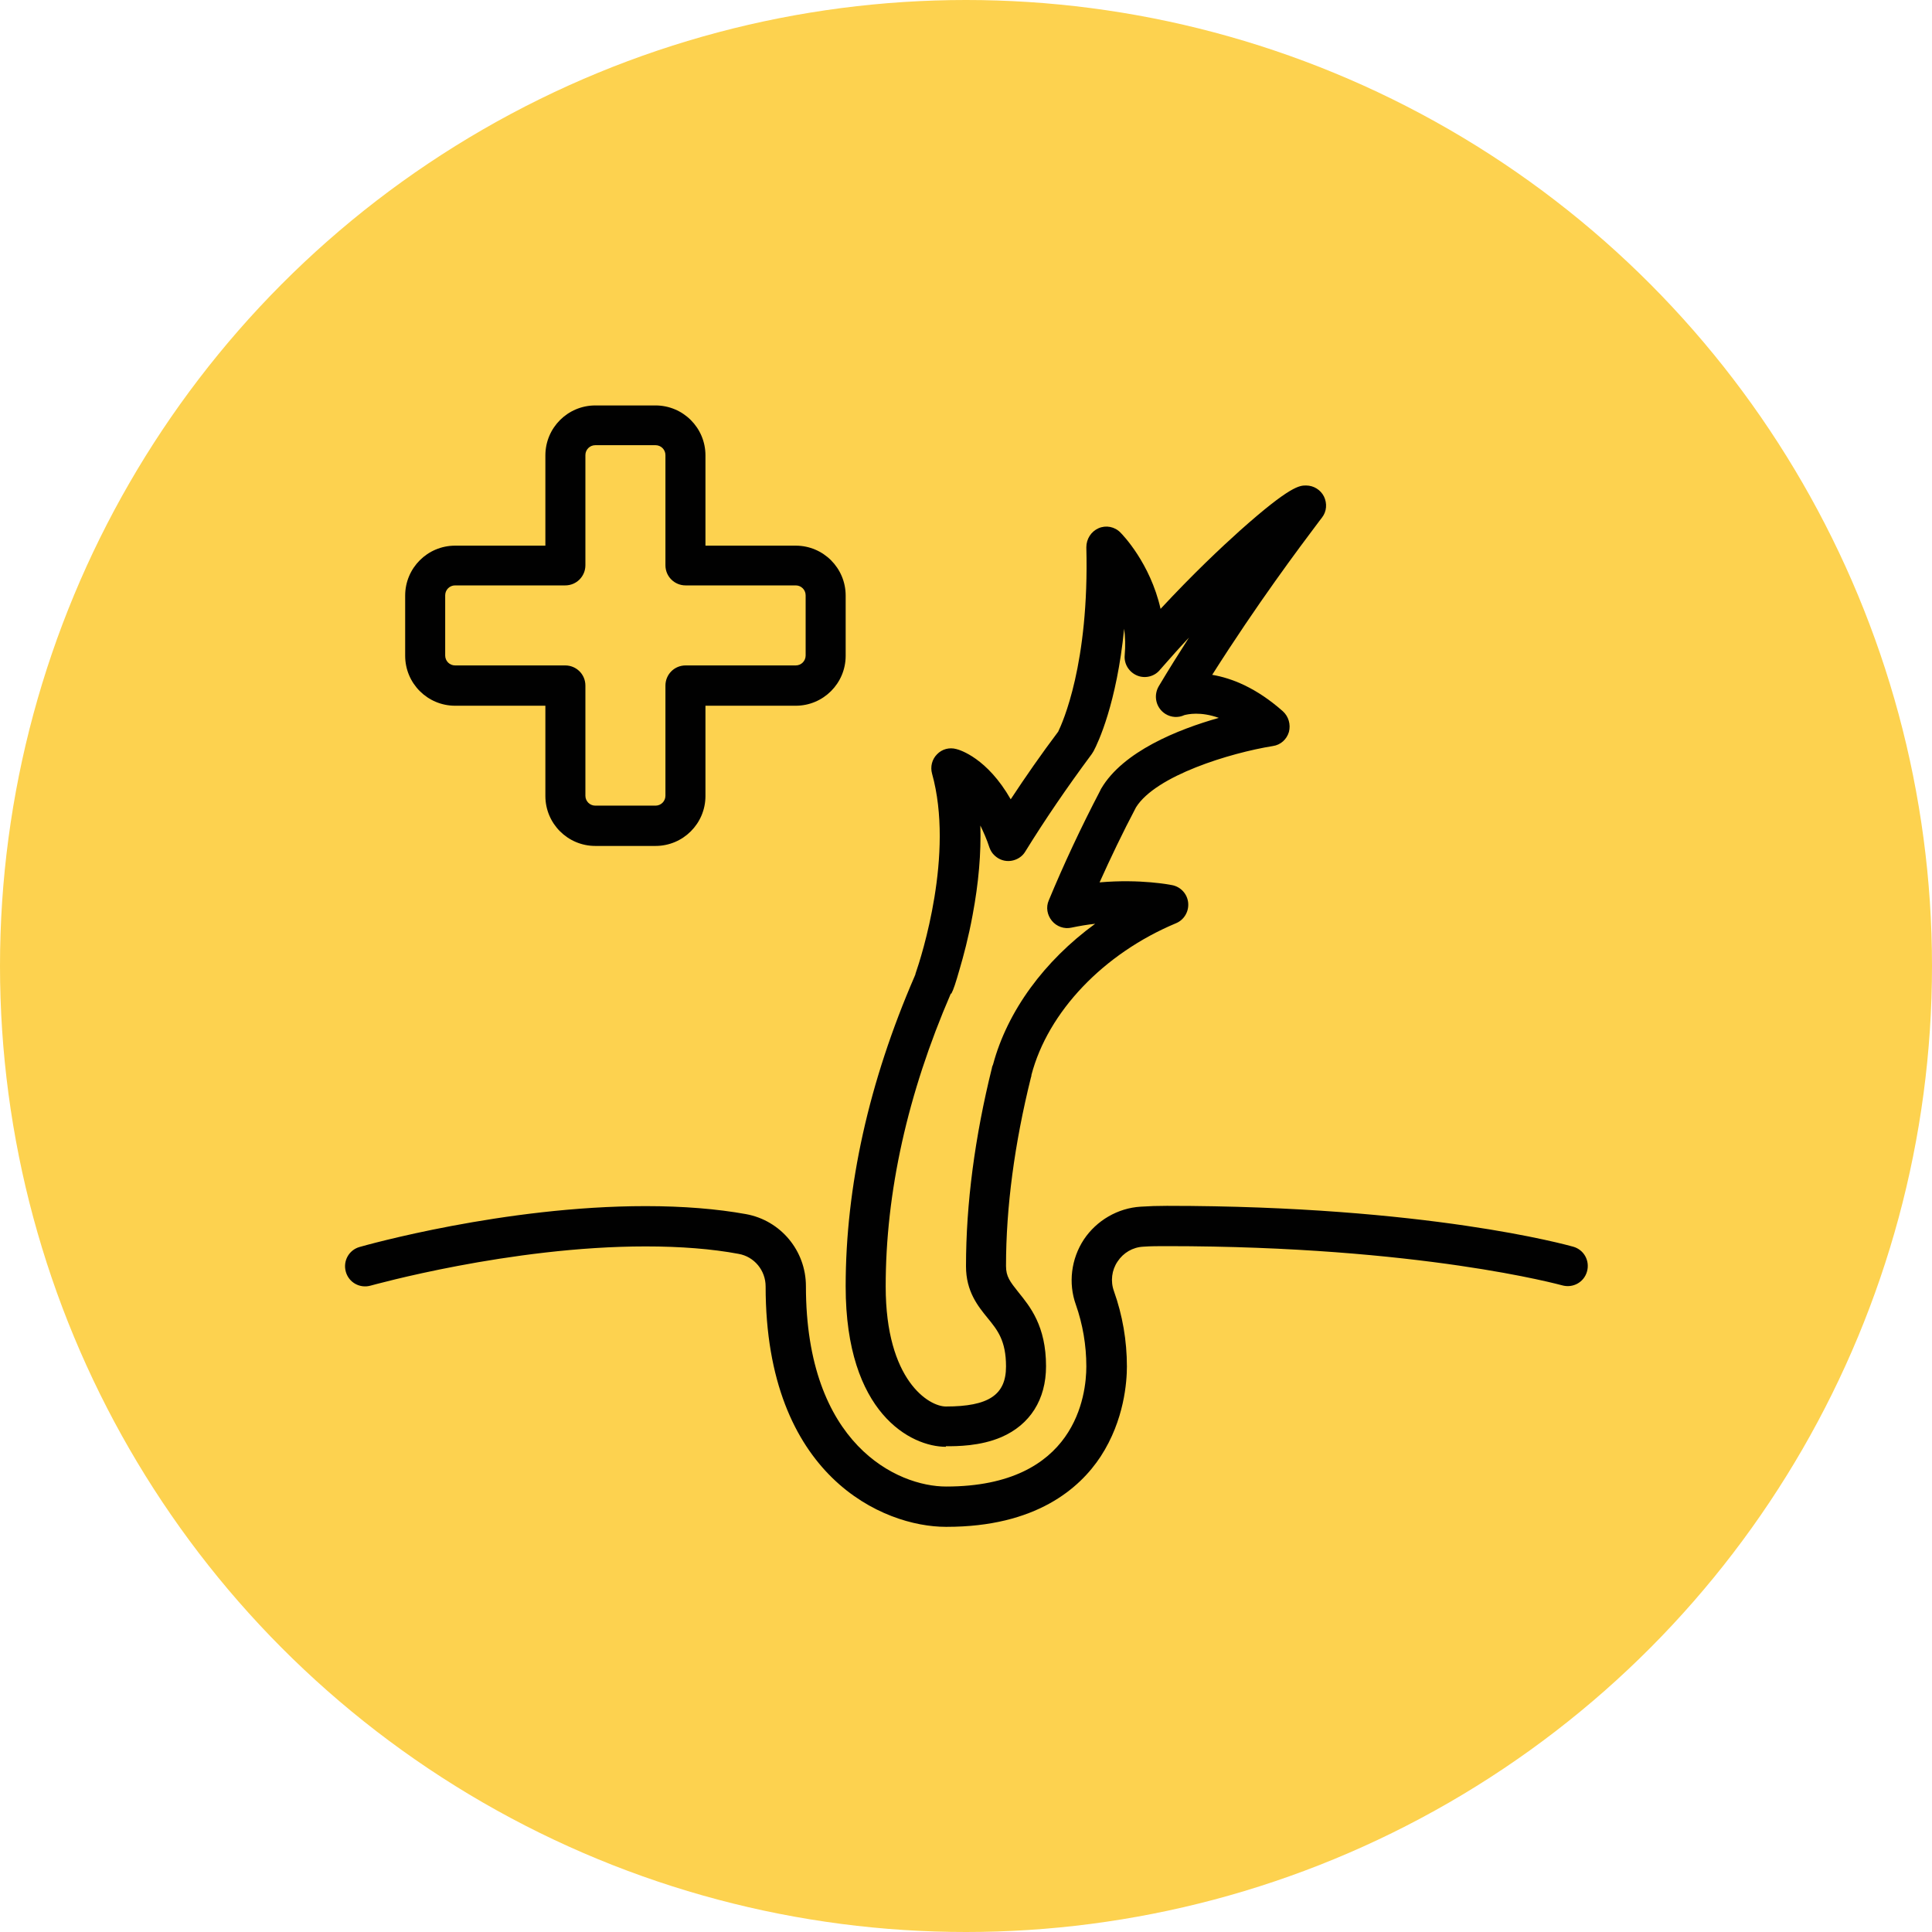 <?xml version="1.0" encoding="UTF-8"?>
<svg id="Layer_1" data-name="Layer 1" xmlns="http://www.w3.org/2000/svg" viewBox="0 0 70 70">
  <defs>
    <style>
      .cls-1 {
        fill: #fdd24f;
      }

      .cls-1, .cls-2 {
        stroke-width: 0px;
      }

      .cls-2 {
        fill: #010101;
      }
    </style>
  </defs>
  <circle class="cls-1" cx="35" cy="35" r="35"/>
  <g>
    <path class="cls-2" d="m34.27,55.32c-2.26,0-6.53-1.82-6.53-8.71,0-.58-.41-1.08-.98-1.18-.96-.18-2.1-.27-3.37-.27-4.91,0-9.91,1.41-9.96,1.42-.39.11-.79-.11-.9-.5-.11-.39.11-.79.5-.9.21-.06,5.24-1.48,10.36-1.48,1.36,0,2.59.1,3.64.29,1.26.23,2.17,1.33,2.17,2.61,0,5.74,3.32,7.26,5.08,7.26,4.71,0,5.08-3.33,5.08-4.35,0-.77-.13-1.53-.38-2.24-.28-.78-.17-1.66.29-2.36.46-.69,1.23-1.14,2.06-1.19.3-.02.62-.03.95-.03,9.43,0,14.5,1.42,14.72,1.48.39.11.61.51.5.9-.11.39-.51.61-.9.5h0c-.05-.01-5.12-1.42-14.32-1.42-.3,0-.59,0-.86.02-.38.02-.72.22-.93.54-.21.31-.26.71-.13,1.07.31.87.47,1.79.47,2.73,0,.54-.09,1.94-.95,3.26-.76,1.16-2.35,2.55-5.58,2.55Z"/>
    <path class="cls-2" d="m23.75,30.65h-2.18c-1,0-1.81-.81-1.81-1.81v-3.27h-3.27c-1,0-1.81-.81-1.81-1.81v-2.18c0-1,.81-1.81,1.81-1.81h3.27v-3.27c0-1,.81-1.81,1.81-1.81h2.18c1,0,1.81.81,1.81,1.81v3.27h3.27c1,0,1.81.81,1.81,1.81v2.18c0,1-.81,1.81-1.81,1.81h-3.27v3.27c0,1-.81,1.81-1.81,1.81Zm-7.26-9.44c-.2,0-.36.16-.36.36v2.18c0,.2.16.36.36.36h3.99c.4,0,.73.32.73.73v3.99c0,.2.16.36.36.36h2.18c.2,0,.36-.16.36-.36v-3.99c0-.4.32-.73.73-.73h3.99c.2,0,.36-.16.36-.36v-2.18c0-.2-.16-.36-.36-.36h-3.99c-.4,0-.73-.32-.73-.73v-3.99c0-.2-.16-.36-.36-.36h-2.18c-.2,0-.36.16-.36.36v3.99c0,.4-.32.73-.73.73h-3.99Z"/>
    <path class="cls-2" d="m34.27,52.42c-1.26,0-3.63-1.21-3.63-5.81,0-3.63.84-7.41,2.5-11.24,0-.01.01-.03.02-.04,0-.01,0-.03.01-.04,0,0,0,0,0-.01.22-.63,1.41-4.34.6-7.25-.07-.25,0-.52.18-.7.18-.19.45-.26.7-.19.13.03,1.12.33,1.97,1.82.54-.82,1.11-1.64,1.72-2.45.15-.31,1.13-2.45,1.02-6.68,0-.3.17-.57.44-.69.27-.12.59-.06.8.16.06.06,1.07,1.09,1.45,2.76,1.18-1.27,2.18-2.21,2.87-2.83,1.84-1.64,2.17-1.64,2.4-1.64.28,0,.53.16.65.4.12.25.1.54-.07.76l-.1.13c-.76,1.01-2.23,2.97-3.88,5.57.71.12,1.6.47,2.56,1.32.21.19.29.48.22.75-.08.27-.3.47-.58.51-1.55.25-4.24,1.07-4.96,2.22,0,0,0,0,0,0-.48.91-.92,1.83-1.32,2.72,1.49-.13,2.57.09,2.63.1.31.06.55.32.58.64.03.32-.15.62-.44.74-2.63,1.1-4.64,3.21-5.24,5.5,0,0,0,.02,0,.02h0s0,0,0,0c0,0,0,0,0,.01l-.02.07c-.59,2.38-.9,4.68-.9,6.82,0,.38.14.56.45.95.42.52,1,1.22,1,2.68,0,1.21-.58,2.12-1.62,2.57-.77.33-1.61.33-2.01.33Zm.18-16.42c-1.57,3.63-2.36,7.2-2.36,10.61s1.57,4.35,2.18,4.35c1.55,0,2.18-.42,2.18-1.45,0-.94-.31-1.32-.67-1.76-.35-.43-.78-.96-.78-1.87,0-2.27.32-4.69.94-7.19,0,0,0,0,0,0,0-.03.02-.07.04-.12,0,0,0,0,0,0,0,0,0,0,0,0,0,0,0,0,0,0,.52-1.94,1.86-3.76,3.7-5.1-.28.03-.57.08-.86.14-.26.06-.54-.04-.71-.25-.17-.21-.22-.49-.11-.74.54-1.3,1.16-2.63,1.86-3.97.01-.03.03-.06.04-.08.79-1.34,2.77-2.14,4.26-2.56-.67-.24-1.13-.13-1.25-.1-.21.1-.47.09-.68-.04-.34-.21-.45-.65-.25-1,.37-.62.74-1.21,1.1-1.77-.33.35-.67.73-1.01,1.12,0,0-.01.02-.02.02-.19.26-.54.36-.84.24-.3-.12-.49-.42-.46-.74.03-.34.02-.66-.02-.96-.27,2.71-.95,4.14-1.1,4.42,0,.01-.01.02-.02.03,0,.01,0,.02-.01.02-.02.04-.05.08-.08.12-.86,1.16-1.66,2.33-2.37,3.48-.11.19-.31.31-.52.34-.22.03-.43-.04-.59-.19-.09-.08-.15-.18-.19-.29-.1-.31-.22-.57-.33-.8.03.99-.06,2.07-.28,3.24-.15.82-.34,1.52-.47,1.96-.14.49-.22.74-.3.89Z"/>
  </g>
</svg>